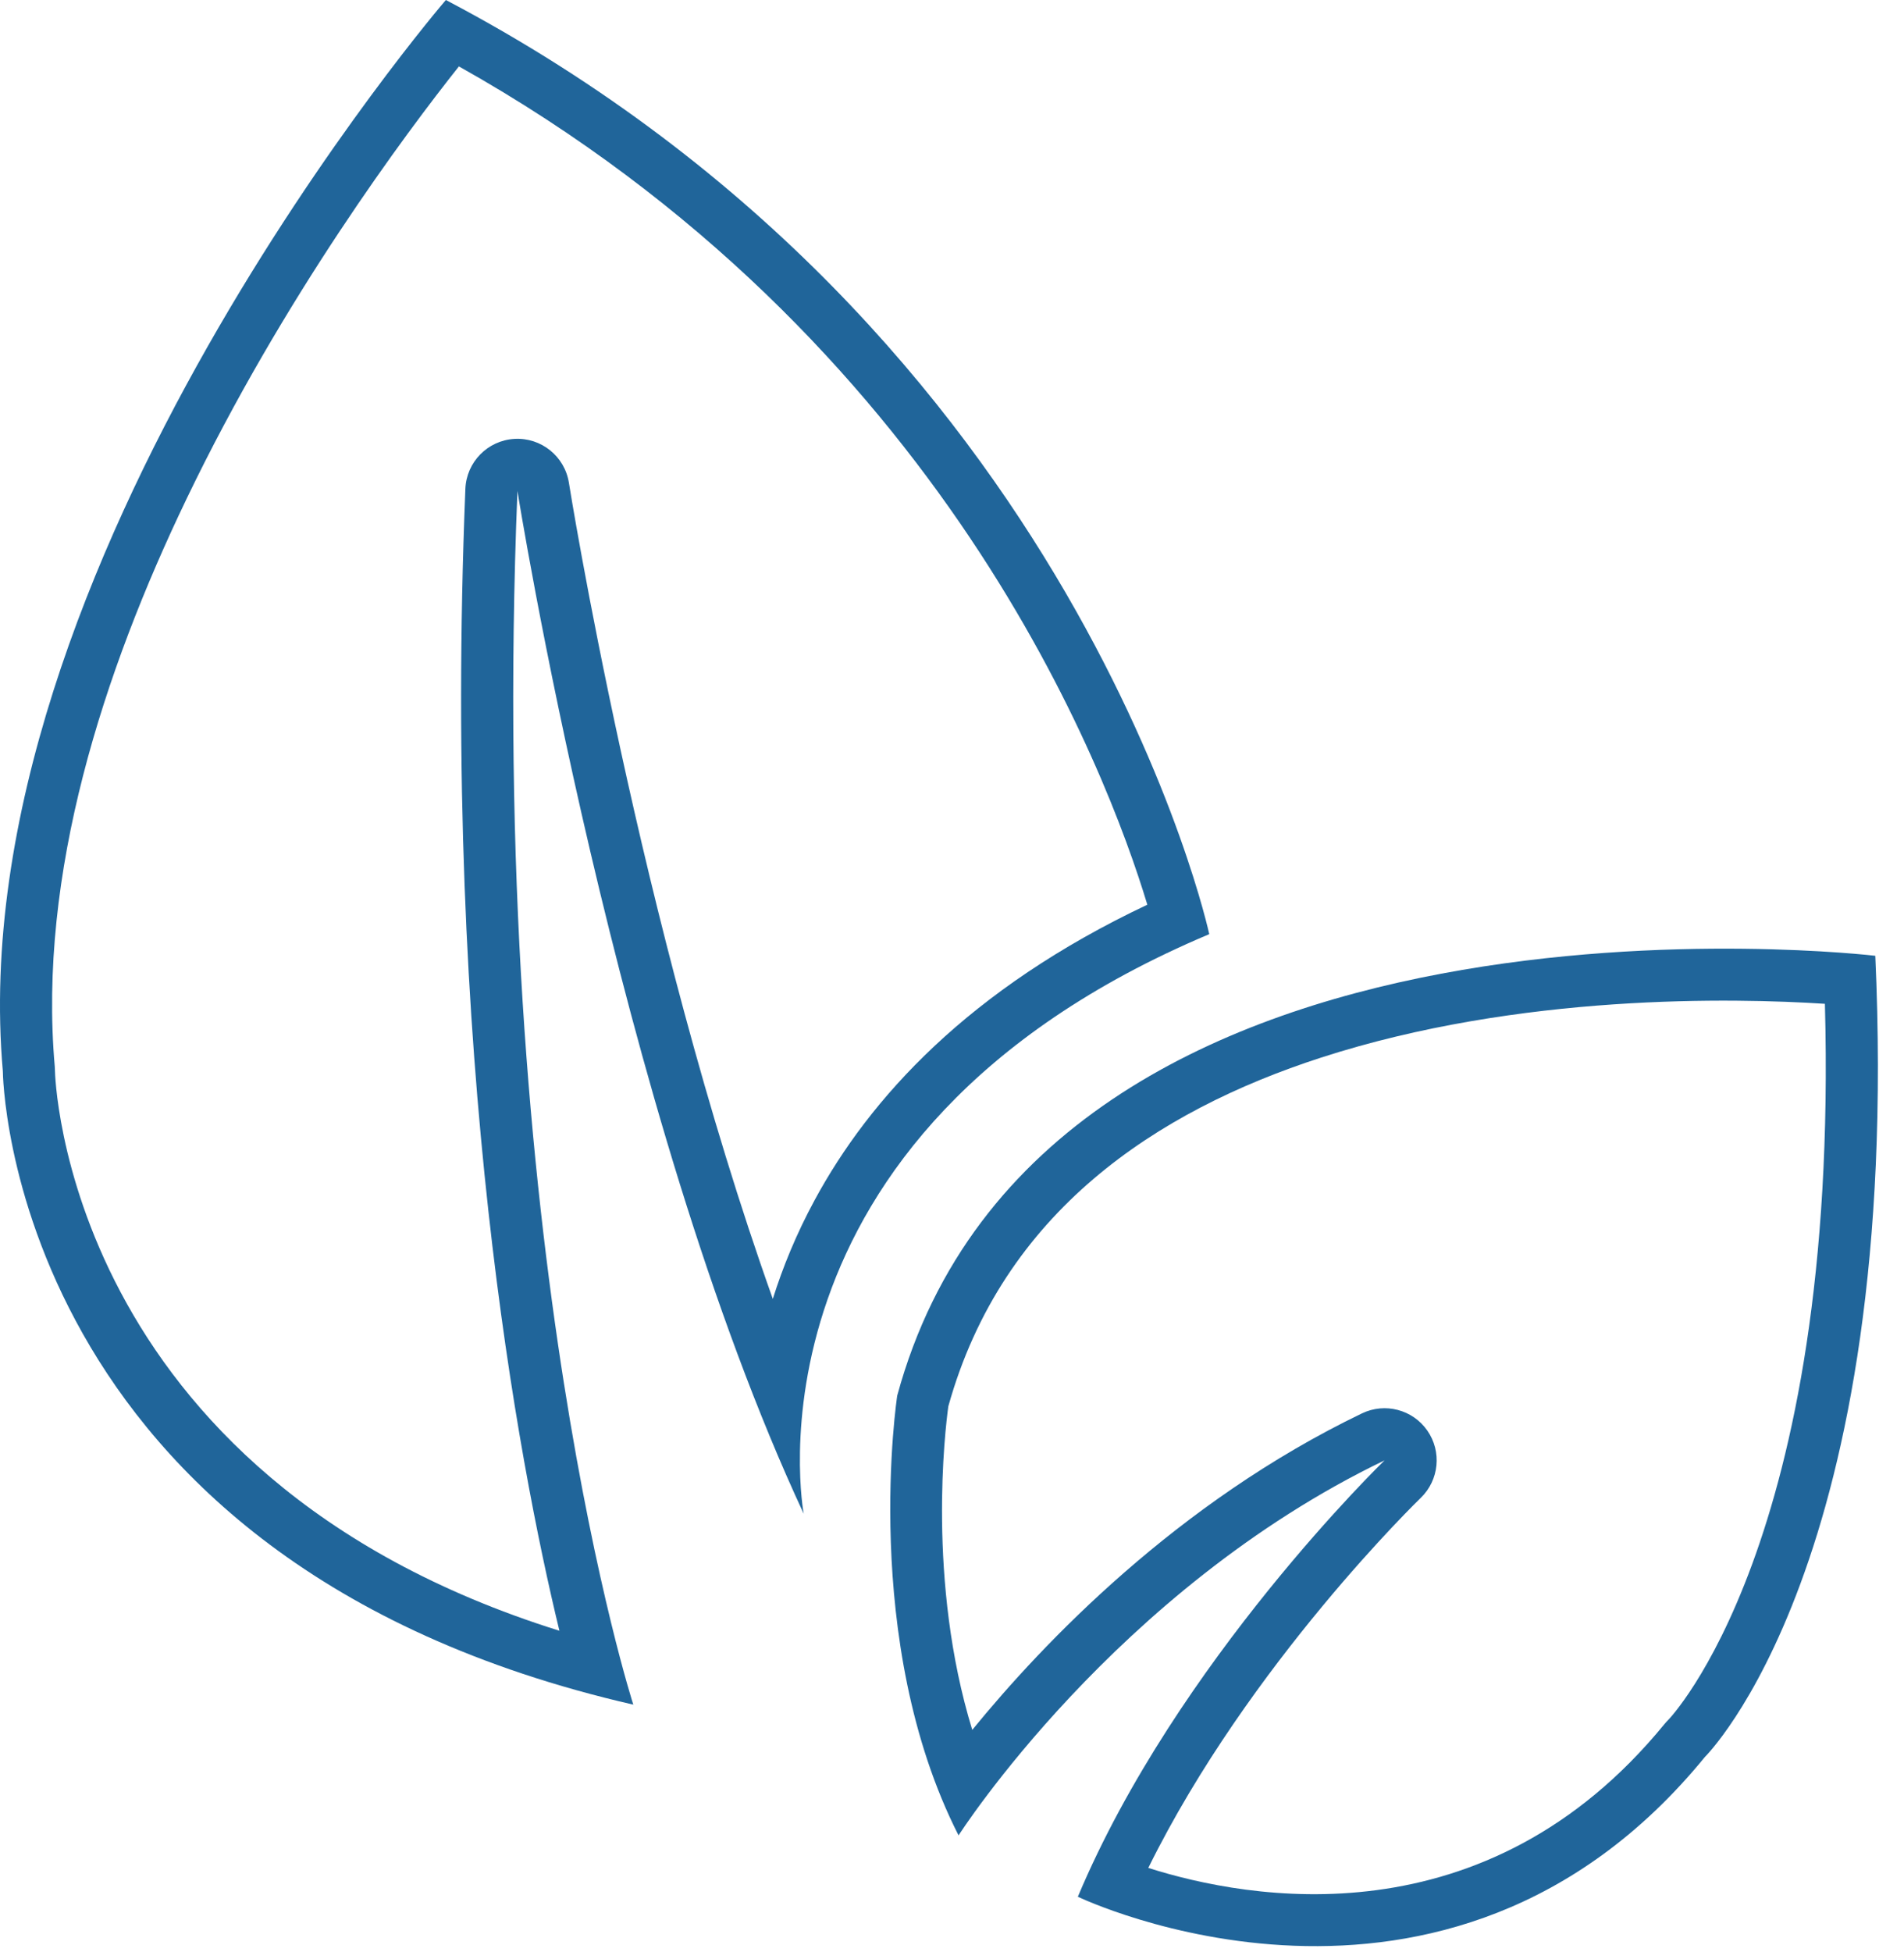 <?xml version="1.0" encoding="UTF-8"?>
<svg xmlns="http://www.w3.org/2000/svg" width="81" height="83" viewBox="0 0 81 83" fill="none">
  <g clip-path="url(#clip0_249_629)">
    <path fill-rule="evenodd" clip-rule="evenodd" d="M26.942 72.49C26.942 72.49 20.708 53.208 22.013 20.877C22.013 20.877 26.218 47.264 34.191 64.371C34.191 64.371 31.147 48.278 51.444 39.725C51.444 39.725 45.935 14.18 18.968 0C18.968 0 -1.764 24.095 0.121 45.552C0.121 45.552 0.266 66.373 26.942 72.49ZM23.798 69.348C2.646 62.73 2.338 45.536 2.338 45.536C2.338 45.477 2.335 45.417 2.33 45.358C1.61 37.163 4.398 28.576 7.939 21.209C12.069 12.617 17.27 5.661 19.523 2.824C40.143 14.389 47.096 32.802 48.81 38.473C41.203 42.064 36.993 46.715 34.653 51.041C33.872 52.484 33.297 53.898 32.877 55.236C27.175 39.254 24.202 20.528 24.202 20.528C24.023 19.403 23.02 18.597 21.883 18.664C20.745 18.731 19.844 19.649 19.798 20.788C18.816 45.109 22.055 62.153 23.798 69.348Z" fill="#20659A"></path>
    <path fill-rule="evenodd" clip-rule="evenodd" d="M40.779 78.05C40.779 78.05 47.449 67.611 58.902 62.102C58.902 62.102 50.058 70.656 45.854 80.659C45.854 80.659 61.511 88.198 72.53 74.715C72.53 74.715 80.939 66.451 79.779 40.645C79.779 40.645 44.404 36.441 38.17 59.347C38.17 59.347 36.575 69.786 40.779 78.05ZM41.362 73.564C39.425 67.256 40.212 60.763 40.344 59.803C42.651 51.53 49.216 47.238 56.193 44.977C64.652 42.237 73.783 42.438 77.635 42.687C78.256 65.652 70.976 73.134 70.976 73.134C70.919 73.191 70.864 73.25 70.813 73.312C63.194 82.636 53.11 80.787 48.851 79.433C53.137 70.749 60.443 63.696 60.443 63.696C61.225 62.939 61.343 61.727 60.721 60.835C60.099 59.942 58.921 59.633 57.941 60.104C50.09 63.881 44.381 69.864 41.362 73.564Z" fill="#20659A"></path>
  </g>
  <defs>
    <clipPath id="clip0_249_629">
      <rect width="80.074" height="83" fill="white"></rect>
    </clipPath>
  </defs>
</svg>
